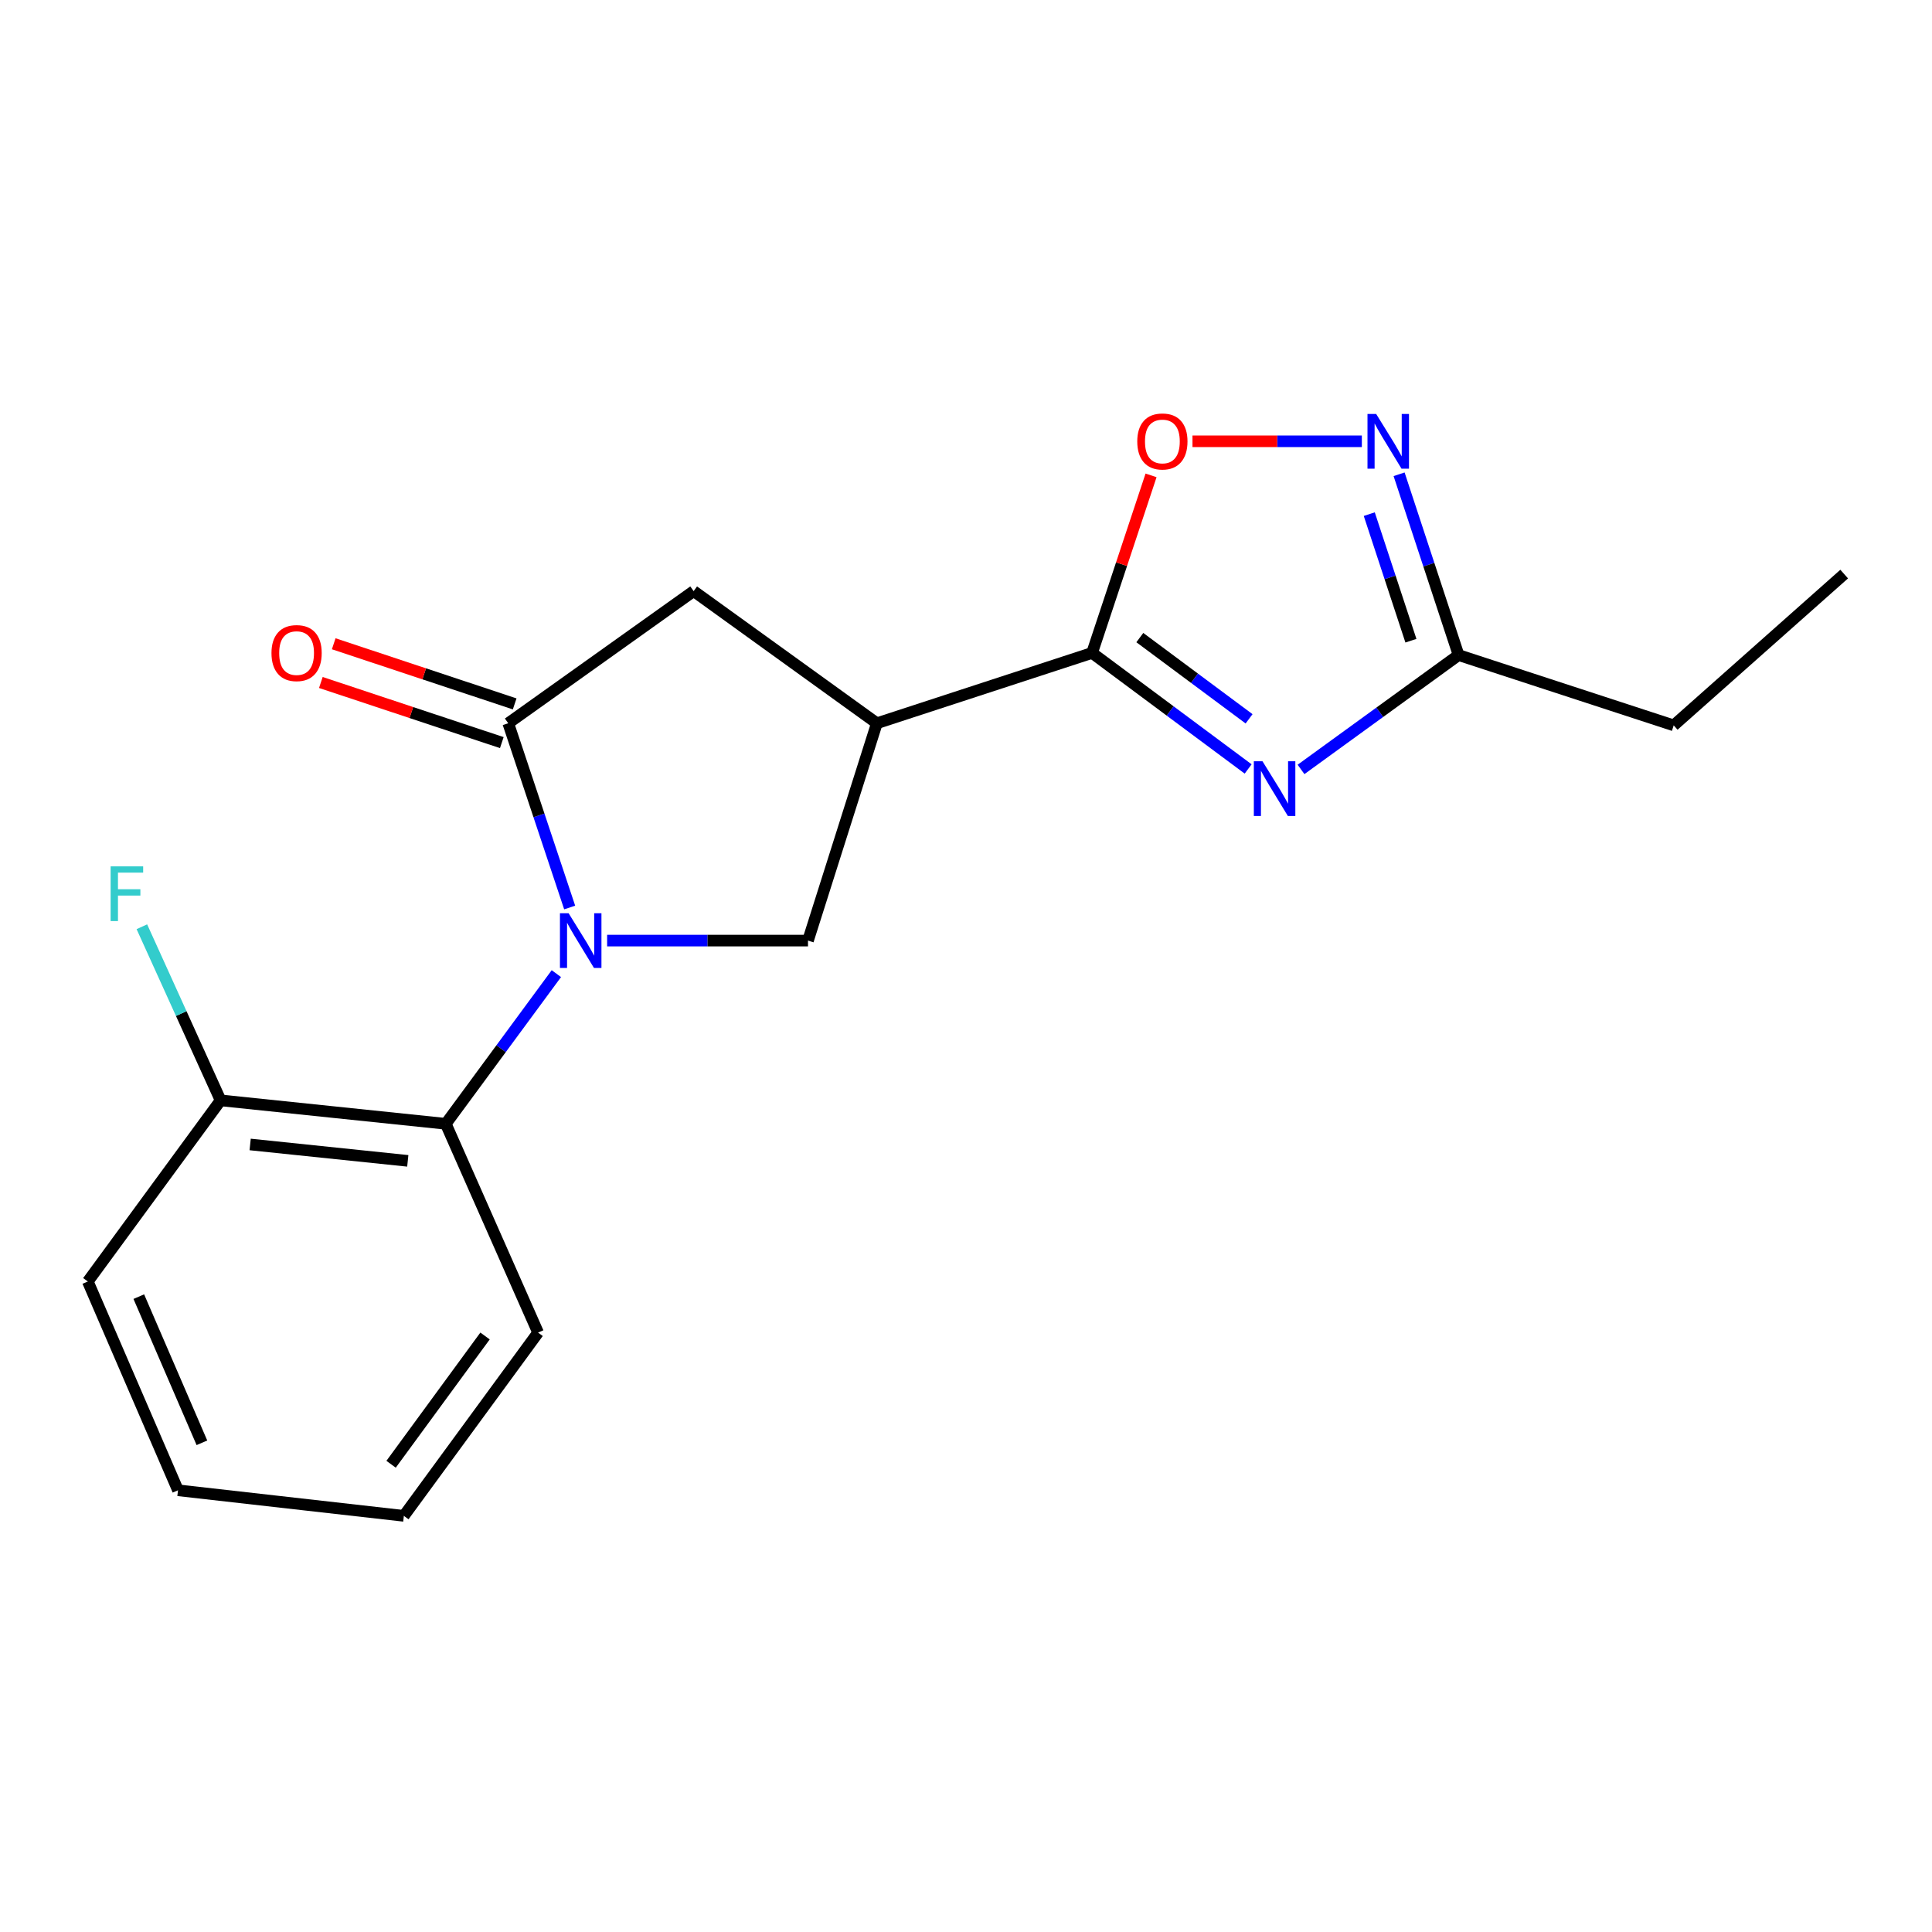 <?xml version='1.0' encoding='iso-8859-1'?>
<svg version='1.1' baseProfile='full'
              xmlns='http://www.w3.org/2000/svg'
                      xmlns:rdkit='http://www.rdkit.org/xml'
                      xmlns:xlink='http://www.w3.org/1999/xlink'
                  xml:space='preserve'
width='1000px' height='1000px' viewBox='0 0 1000 1000'>
<!-- END OF HEADER -->
<rect style='opacity:1.0;fill:#FFFFFF;stroke:none' width='1000' height='1000' x='0' y='0'> </rect>
<path class='bond-2' d='M 294.861,469.724 L 278.964,422.039' style='fill:none;fill-rule:evenodd;stroke:#0000FF;stroke-width:6px;stroke-linecap:butt;stroke-linejoin:miter;stroke-opacity:1' />
<path class='bond-2' d='M 278.964,422.039 L 263.067,374.353' style='fill:none;fill-rule:evenodd;stroke:#000000;stroke-width:6px;stroke-linecap:butt;stroke-linejoin:miter;stroke-opacity:1' />
<path class='bond-4' d='M 314.251,486.849 L 366.233,486.849' style='fill:none;fill-rule:evenodd;stroke:#0000FF;stroke-width:6px;stroke-linecap:butt;stroke-linejoin:miter;stroke-opacity:1' />
<path class='bond-4' d='M 366.233,486.849 L 418.215,486.849' style='fill:none;fill-rule:evenodd;stroke:#000000;stroke-width:6px;stroke-linecap:butt;stroke-linejoin:miter;stroke-opacity:1' />
<path class='bond-7' d='M 287.974,503.953 L 259.356,542.816' style='fill:none;fill-rule:evenodd;stroke:#0000FF;stroke-width:6px;stroke-linecap:butt;stroke-linejoin:miter;stroke-opacity:1' />
<path class='bond-7' d='M 259.356,542.816 L 230.738,581.678' style='fill:none;fill-rule:evenodd;stroke:#000000;stroke-width:6px;stroke-linecap:butt;stroke-linejoin:miter;stroke-opacity:1' />
<path class='bond-0' d='M 646.04,398.012 L 605.648,367.982' style='fill:none;fill-rule:evenodd;stroke:#0000FF;stroke-width:6px;stroke-linecap:butt;stroke-linejoin:miter;stroke-opacity:1' />
<path class='bond-0' d='M 605.648,367.982 L 565.257,337.953' style='fill:none;fill-rule:evenodd;stroke:#000000;stroke-width:6px;stroke-linecap:butt;stroke-linejoin:miter;stroke-opacity:1' />
<path class='bond-0' d='M 646.52,372.058 L 618.246,351.037' style='fill:none;fill-rule:evenodd;stroke:#0000FF;stroke-width:6px;stroke-linecap:butt;stroke-linejoin:miter;stroke-opacity:1' />
<path class='bond-0' d='M 618.246,351.037 L 589.972,330.017' style='fill:none;fill-rule:evenodd;stroke:#000000;stroke-width:6px;stroke-linecap:butt;stroke-linejoin:miter;stroke-opacity:1' />
<path class='bond-8' d='M 673.405,398.255 L 714.184,368.661' style='fill:none;fill-rule:evenodd;stroke:#0000FF;stroke-width:6px;stroke-linecap:butt;stroke-linejoin:miter;stroke-opacity:1' />
<path class='bond-8' d='M 714.184,368.661 L 754.963,339.068' style='fill:none;fill-rule:evenodd;stroke:#000000;stroke-width:6px;stroke-linecap:butt;stroke-linejoin:miter;stroke-opacity:1' />
<path class='bond-1' d='M 565.257,337.953 L 453.864,374.353' style='fill:none;fill-rule:evenodd;stroke:#000000;stroke-width:6px;stroke-linecap:butt;stroke-linejoin:miter;stroke-opacity:1' />
<path class='bond-6' d='M 565.257,337.953 L 580.52,292.006' style='fill:none;fill-rule:evenodd;stroke:#000000;stroke-width:6px;stroke-linecap:butt;stroke-linejoin:miter;stroke-opacity:1' />
<path class='bond-6' d='M 580.52,292.006 L 595.783,246.06' style='fill:none;fill-rule:evenodd;stroke:#FF0000;stroke-width:6px;stroke-linecap:butt;stroke-linejoin:miter;stroke-opacity:1' />
<path class='bond-9' d='M 263.067,374.353 L 359.034,305.964' style='fill:none;fill-rule:evenodd;stroke:#000000;stroke-width:6px;stroke-linecap:butt;stroke-linejoin:miter;stroke-opacity:1' />
<path class='bond-10' d='M 266.396,364.334 L 219.563,348.774' style='fill:none;fill-rule:evenodd;stroke:#000000;stroke-width:6px;stroke-linecap:butt;stroke-linejoin:miter;stroke-opacity:1' />
<path class='bond-10' d='M 219.563,348.774 L 172.731,333.213' style='fill:none;fill-rule:evenodd;stroke:#FF0000;stroke-width:6px;stroke-linecap:butt;stroke-linejoin:miter;stroke-opacity:1' />
<path class='bond-10' d='M 259.738,384.372 L 212.906,368.811' style='fill:none;fill-rule:evenodd;stroke:#000000;stroke-width:6px;stroke-linecap:butt;stroke-linejoin:miter;stroke-opacity:1' />
<path class='bond-10' d='M 212.906,368.811 L 166.073,353.251' style='fill:none;fill-rule:evenodd;stroke:#FF0000;stroke-width:6px;stroke-linecap:butt;stroke-linejoin:miter;stroke-opacity:1' />
<path class='bond-3' d='M 453.864,374.353 L 418.215,486.849' style='fill:none;fill-rule:evenodd;stroke:#000000;stroke-width:6px;stroke-linecap:butt;stroke-linejoin:miter;stroke-opacity:1' />
<path class='bond-19' d='M 453.864,374.353 L 359.034,305.964' style='fill:none;fill-rule:evenodd;stroke:#000000;stroke-width:6px;stroke-linecap:butt;stroke-linejoin:miter;stroke-opacity:1' />
<path class='bond-5' d='M 704.888,228.414 L 661.057,228.414' style='fill:none;fill-rule:evenodd;stroke:#0000FF;stroke-width:6px;stroke-linecap:butt;stroke-linejoin:miter;stroke-opacity:1' />
<path class='bond-5' d='M 661.057,228.414 L 617.226,228.414' style='fill:none;fill-rule:evenodd;stroke:#FF0000;stroke-width:6px;stroke-linecap:butt;stroke-linejoin:miter;stroke-opacity:1' />
<path class='bond-21' d='M 724.169,245.486 L 739.566,292.277' style='fill:none;fill-rule:evenodd;stroke:#0000FF;stroke-width:6px;stroke-linecap:butt;stroke-linejoin:miter;stroke-opacity:1' />
<path class='bond-21' d='M 739.566,292.277 L 754.963,339.068' style='fill:none;fill-rule:evenodd;stroke:#000000;stroke-width:6px;stroke-linecap:butt;stroke-linejoin:miter;stroke-opacity:1' />
<path class='bond-21' d='M 708.731,266.123 L 719.509,298.877' style='fill:none;fill-rule:evenodd;stroke:#0000FF;stroke-width:6px;stroke-linecap:butt;stroke-linejoin:miter;stroke-opacity:1' />
<path class='bond-21' d='M 719.509,298.877 L 730.287,331.63' style='fill:none;fill-rule:evenodd;stroke:#000000;stroke-width:6px;stroke-linecap:butt;stroke-linejoin:miter;stroke-opacity:1' />
<path class='bond-11' d='M 230.738,581.678 L 114.184,569.549' style='fill:none;fill-rule:evenodd;stroke:#000000;stroke-width:6px;stroke-linecap:butt;stroke-linejoin:miter;stroke-opacity:1' />
<path class='bond-11' d='M 211.069,600.86 L 129.481,592.37' style='fill:none;fill-rule:evenodd;stroke:#000000;stroke-width:6px;stroke-linecap:butt;stroke-linejoin:miter;stroke-opacity:1' />
<path class='bond-13' d='M 230.738,581.678 L 278.516,689.751' style='fill:none;fill-rule:evenodd;stroke:#000000;stroke-width:6px;stroke-linecap:butt;stroke-linejoin:miter;stroke-opacity:1' />
<path class='bond-14' d='M 754.963,339.068 L 866.309,375.456' style='fill:none;fill-rule:evenodd;stroke:#000000;stroke-width:6px;stroke-linecap:butt;stroke-linejoin:miter;stroke-opacity:1' />
<path class='bond-12' d='M 114.184,569.549 L 93.807,524.617' style='fill:none;fill-rule:evenodd;stroke:#000000;stroke-width:6px;stroke-linecap:butt;stroke-linejoin:miter;stroke-opacity:1' />
<path class='bond-12' d='M 93.807,524.617 L 73.431,479.686' style='fill:none;fill-rule:evenodd;stroke:#33CCCC;stroke-width:6px;stroke-linecap:butt;stroke-linejoin:miter;stroke-opacity:1' />
<path class='bond-15' d='M 114.184,569.549 L 45.455,663.299' style='fill:none;fill-rule:evenodd;stroke:#000000;stroke-width:6px;stroke-linecap:butt;stroke-linejoin:miter;stroke-opacity:1' />
<path class='bond-17' d='M 278.516,689.751 L 209.036,784.604' style='fill:none;fill-rule:evenodd;stroke:#000000;stroke-width:6px;stroke-linecap:butt;stroke-linejoin:miter;stroke-opacity:1' />
<path class='bond-17' d='M 251.06,691.502 L 202.425,757.899' style='fill:none;fill-rule:evenodd;stroke:#000000;stroke-width:6px;stroke-linecap:butt;stroke-linejoin:miter;stroke-opacity:1' />
<path class='bond-16' d='M 866.309,375.456 L 954.545,297.143' style='fill:none;fill-rule:evenodd;stroke:#000000;stroke-width:6px;stroke-linecap:butt;stroke-linejoin:miter;stroke-opacity:1' />
<path class='bond-20' d='M 45.455,663.299 L 92.13,771.372' style='fill:none;fill-rule:evenodd;stroke:#000000;stroke-width:6px;stroke-linecap:butt;stroke-linejoin:miter;stroke-opacity:1' />
<path class='bond-20' d='M 71.84,671.138 L 104.513,746.789' style='fill:none;fill-rule:evenodd;stroke:#000000;stroke-width:6px;stroke-linecap:butt;stroke-linejoin:miter;stroke-opacity:1' />
<path class='bond-18' d='M 209.036,784.604 L 92.13,771.372' style='fill:none;fill-rule:evenodd;stroke:#000000;stroke-width:6px;stroke-linecap:butt;stroke-linejoin:miter;stroke-opacity:1' />
<path  class='atom-0' d='M 294.31 472.689
L 303.59 487.689
Q 304.51 489.169, 305.99 491.849
Q 307.47 494.529, 307.55 494.689
L 307.55 472.689
L 311.31 472.689
L 311.31 501.009
L 307.43 501.009
L 297.47 484.609
Q 296.31 482.689, 295.07 480.489
Q 293.87 478.289, 293.51 477.609
L 293.51 501.009
L 289.83 501.009
L 289.83 472.689
L 294.31 472.689
' fill='#0000FF'/>
<path  class='atom-1' d='M 653.463 394.024
L 662.743 409.024
Q 663.663 410.504, 665.143 413.184
Q 666.623 415.864, 666.703 416.024
L 666.703 394.024
L 670.463 394.024
L 670.463 422.344
L 666.583 422.344
L 656.623 405.944
Q 655.463 404.024, 654.223 401.824
Q 653.023 399.624, 652.663 398.944
L 652.663 422.344
L 648.983 422.344
L 648.983 394.024
L 653.463 394.024
' fill='#0000FF'/>
<path  class='atom-6' d='M 712.291 214.254
L 721.571 229.254
Q 722.491 230.734, 723.971 233.414
Q 725.451 236.094, 725.531 236.254
L 725.531 214.254
L 729.291 214.254
L 729.291 242.574
L 725.411 242.574
L 715.451 226.174
Q 714.291 224.254, 713.051 222.054
Q 711.851 219.854, 711.491 219.174
L 711.491 242.574
L 707.811 242.574
L 707.811 214.254
L 712.291 214.254
' fill='#0000FF'/>
<path  class='atom-7' d='M 588.645 228.494
Q 588.645 221.694, 592.005 217.894
Q 595.365 214.094, 601.645 214.094
Q 607.925 214.094, 611.285 217.894
Q 614.645 221.694, 614.645 228.494
Q 614.645 235.374, 611.245 239.294
Q 607.845 243.174, 601.645 243.174
Q 595.405 243.174, 592.005 239.294
Q 588.645 235.414, 588.645 228.494
M 601.645 239.974
Q 605.965 239.974, 608.285 237.094
Q 610.645 234.174, 610.645 228.494
Q 610.645 222.934, 608.285 220.134
Q 605.965 217.294, 601.645 217.294
Q 597.325 217.294, 594.965 220.094
Q 592.645 222.894, 592.645 228.494
Q 592.645 234.214, 594.965 237.094
Q 597.325 239.974, 601.645 239.974
' fill='#FF0000'/>
<path  class='atom-11' d='M 140.516 338.033
Q 140.516 331.233, 143.876 327.433
Q 147.236 323.633, 153.516 323.633
Q 159.796 323.633, 163.156 327.433
Q 166.516 331.233, 166.516 338.033
Q 166.516 344.913, 163.116 348.833
Q 159.716 352.713, 153.516 352.713
Q 147.276 352.713, 143.876 348.833
Q 140.516 344.953, 140.516 338.033
M 153.516 349.513
Q 157.836 349.513, 160.156 346.633
Q 162.516 343.713, 162.516 338.033
Q 162.516 332.473, 160.156 329.673
Q 157.836 326.833, 153.516 326.833
Q 149.196 326.833, 146.836 329.633
Q 144.516 332.433, 144.516 338.033
Q 144.516 343.753, 146.836 346.633
Q 149.196 349.513, 153.516 349.513
' fill='#FF0000'/>
<path  class='atom-13' d='M 57.258 448.43
L 74.098 448.43
L 74.098 451.67
L 61.058 451.67
L 61.058 460.27
L 72.658 460.27
L 72.658 463.55
L 61.058 463.55
L 61.058 476.75
L 57.258 476.75
L 57.258 448.43
' fill='#33CCCC'/>
</svg>
